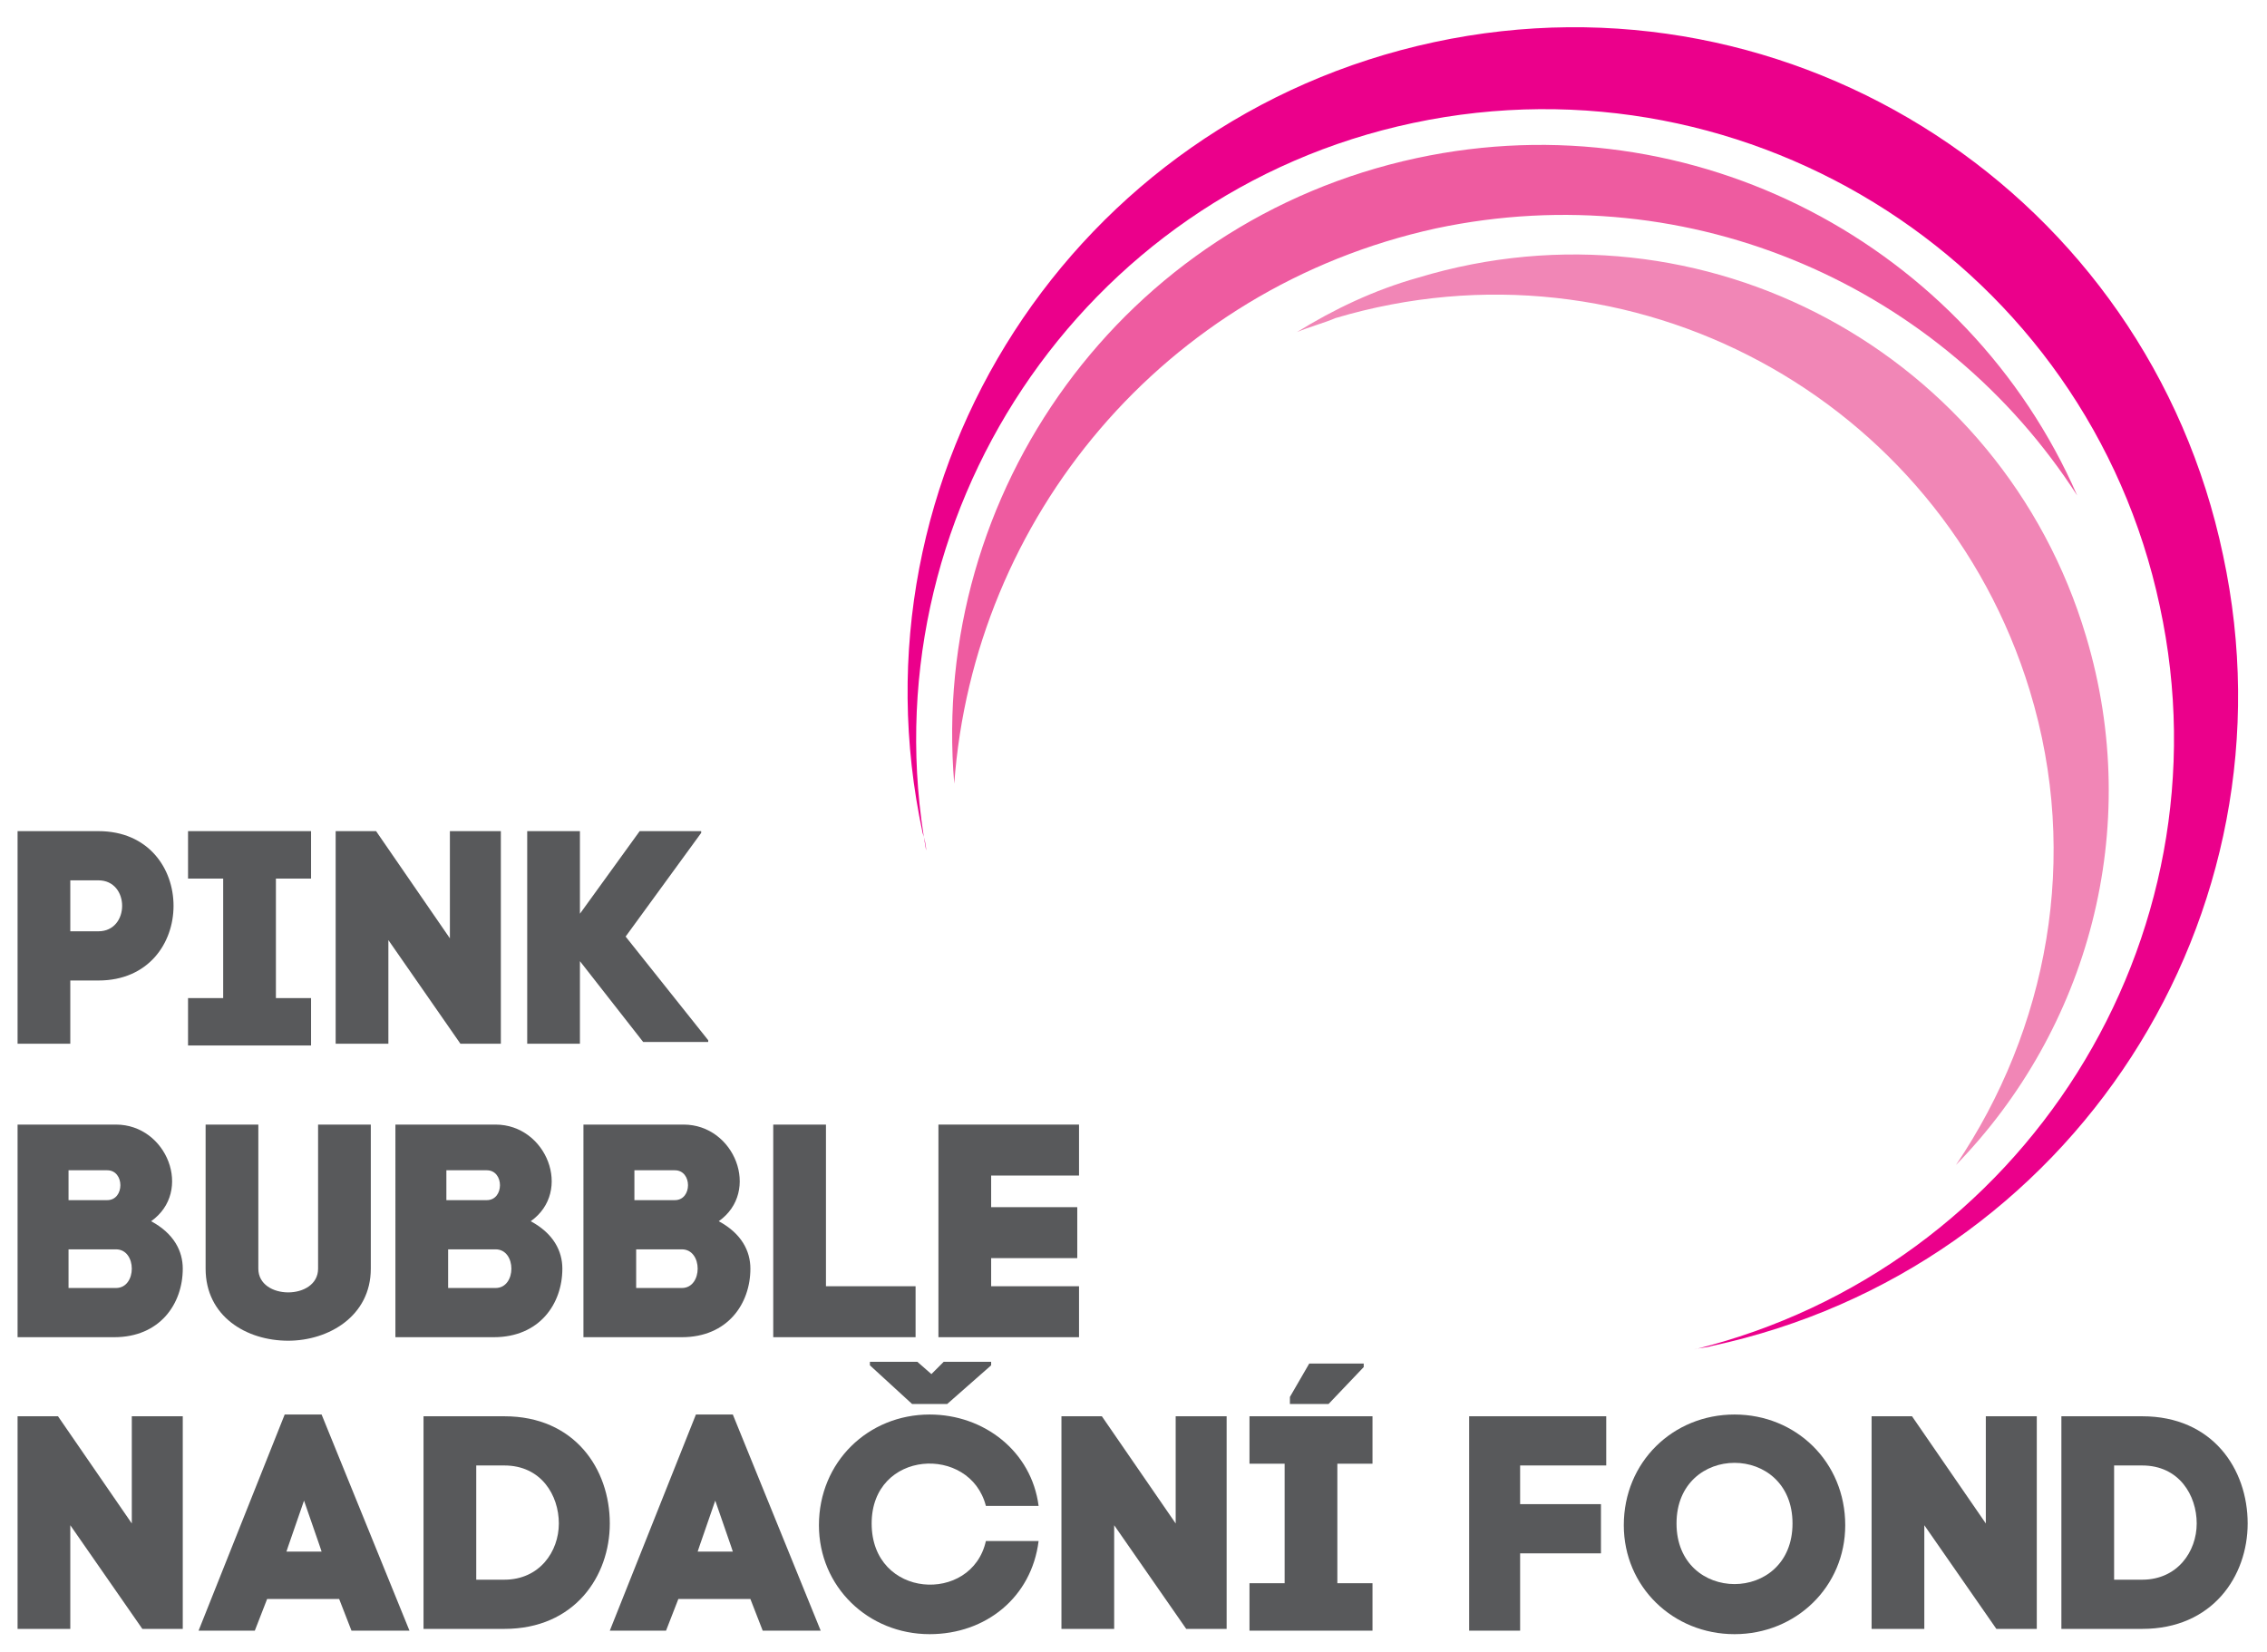 <?xml version="1.0" encoding="utf-8"?>
<!-- Generator: Adobe Illustrator 23.0.4, SVG Export Plug-In . SVG Version: 6.00 Build 0)  -->
<svg version="1.0" id="Vrstva_1" xmlns="http://www.w3.org/2000/svg" xmlns:xlink="http://www.w3.org/1999/xlink" x="0px" y="0px"
	 viewBox="0 0 129 94" style="enable-background:new 0 0 129 94;" xml:space="preserve">
<style type="text/css">
	.st0{fill:#58595B;}
	.st1{fill:#EB008B;}
	.st2{fill:#EE5BA0;}
	.st3{fill:#F186B6;}
</style>
<g>
	<g>
		<path class="st0" d="M5.6,47.3c5.7,0,5.7,8.5,0,8.5H4v3.6H1V47.3H5.6z M5.6,53c1.8,0,1.8-2.9,0-2.9H4V53H5.6z"/>
		<path class="st0" d="M17.7,50h-2v6.8h2v2.7h-7v-2.7h2V50h-2v-2.7h7V50z"/>
		<path class="st0" d="M19.1,59.4V47.3h2.3l4.2,6.1v-6.1h2.9v12.1h-2.3l-4.1-5.9v5.9H19.1z"/>
		<path class="st0" d="M39.9,47.4l-4.3,5.9l4.7,5.9v0.1h-3.7L33,54.7v4.7h-3V47.3h3V52l3.4-4.7h3.5V47.4z"/>
		<path class="st0" d="M6.6,64c2.9,0,4.4,3.8,2,5.5c1.3,0.7,1.8,1.7,1.8,2.7c0,2-1.3,3.9-3.9,3.9H1V64H6.6z M3.9,68.3h2.2
			c1,0,1-1.7,0-1.7H3.9V68.3z M3.9,73.3h2.7c1.2,0,1.2-2.2,0-2.2H3.9V73.3z"/>
		<path class="st0" d="M11.7,72.2V64h3v8.2c0,1.8,3.4,1.8,3.4,0V64h3v8.2c0,2.7-2.4,4.1-4.7,4.1C14,76.3,11.7,74.9,11.7,72.2z"/>
		<path class="st0" d="M28.2,64c2.9,0,4.4,3.8,2,5.5c1.3,0.7,1.8,1.7,1.8,2.7c0,2-1.3,3.9-3.9,3.9h-5.6V64H28.2z M25.5,68.3h2.2
			c1,0,1-1.7,0-1.7h-2.3V68.3z M25.5,73.3h2.7c1.2,0,1.2-2.2,0-2.2h-2.7V73.3z"/>
		<path class="st0" d="M38.9,64c2.9,0,4.4,3.8,2,5.5c1.3,0.7,1.8,1.7,1.8,2.7c0,2-1.3,3.9-3.9,3.9h-5.6V64H38.9z M36.2,68.3h2.2
			c1,0,1-1.7,0-1.7h-2.3V68.3z M36.2,73.3h2.6c1.2,0,1.2-2.2,0-2.2h-2.6V73.3z"/>
		<path class="st0" d="M47,73.2h5.1v2.9h-8.1V64h3V73.2z"/>
		<path class="st0" d="M56.4,73.2h5v2.9h-8V64h8v2.9h-5v1.8h4.9v2.9h-4.9V73.2z"/>
		<path class="st0" d="M1,92.8V80.6h2.3l4.2,6.1v-6.1h2.9v12.1H8.1l-4.1-5.9v5.9H1z"/>
		<path class="st0" d="M19.3,91h-4.1l-0.7,1.8h-3.2l4.9-12.3h2.1l5,12.3H20L19.3,91z M16.4,88l-0.1,0.3h2L18.2,88l-0.9-2.6L16.4,88z
			"/>
		<path class="st0" d="M28.7,80.6c4,0,6,3,6,6.1c0,3-2,6-6,6h-4.6V80.6H28.7z M28.7,89.9c2,0,3.1-1.6,3.1-3.2c0-1.6-1-3.3-3.1-3.3
			h-1.6v6.5H28.7z"/>
		<path class="st0" d="M42.7,91h-4.1l-0.7,1.8h-3.2l4.9-12.3h2.1l5,12.3h-3.3L42.7,91z M39.8,88l-0.1,0.3h2L41.6,88l-0.9-2.6
			L39.8,88z"/>
		<path class="st0" d="M56.1,87.7h3c-0.4,3.2-3,5.3-6.2,5.3c-3.5,0-6.3-2.7-6.3-6.2c0-3.6,2.8-6.3,6.3-6.3c3.1,0,5.8,2.1,6.2,5.2h-3
			c-0.9-3.5-6.5-3.2-6.5,1C49.6,91,55.3,91.3,56.1,87.7z M51.9,79.9l-2.4-2.2v-0.2h2.7l0.8,0.7l0.7-0.7h2.7v0.2l-2.5,2.2H51.9z"/>
		<path class="st0" d="M60.4,92.8V80.6h2.3l4.2,6.1v-6.1h2.9v12.1h-2.3l-4.1-5.9v5.9H60.4z"/>
		<path class="st0" d="M78.1,83.3h-2v6.8h2v2.7h-7v-2.7h2v-6.8h-2v-2.7h7V83.3z M77.6,77.8l-2,2.1h-2.2v-0.4l1.1-1.9h3.1V77.8z"/>
		<path class="st0" d="M86.5,92.8h-2.9V80.6h7.8v2.8h-4.9v2.2h4.6v2.8h-4.6V92.8z"/>
		<path class="st0" d="M98.7,80.5c3.5,0,6.3,2.7,6.3,6.3c0,3.5-2.8,6.2-6.3,6.2c-3.5,0-6.3-2.7-6.3-6.2
			C92.4,83.2,95.2,80.5,98.7,80.5z M102,86.7c0-4.6-6.6-4.6-6.6,0C95.4,91.3,102,91.3,102,86.7z"/>
		<path class="st0" d="M106.5,92.8V80.6h2.3l4.2,6.1v-6.1h2.9v12.1h-2.3l-4.1-5.9v5.9H106.5z"/>
		<path class="st0" d="M121.9,80.6c4,0,6,3,6,6.1c0,3-2,6-6,6h-4.6V80.6H121.9z M121.9,89.9c2,0,3.1-1.6,3.1-3.2
			c0-1.6-1-3.3-3.1-3.3h-1.6v6.5H121.9z"/>
	</g>
	<g>
		<path class="st1" d="M81.6,2.4c-20.5,4.4-33.5,24.5-29.1,45c0.1,0.3,0.2,0.7,0.2,1C49.3,29.5,61.5,11,80.4,7
			c19.3-4.1,38.4,8.2,42.5,27.5c4.1,19-7.8,37.7-26.5,42.3c0.3-0.1,0.7-0.1,1-0.2c20.5-4.4,33.5-24.5,29.1-45
			C122.2,11.1,102.1-2,81.6,2.4z"/>
	</g>
	<g>
		<path class="st2" d="M81.7,13c14.6-3.1,28.9,3.4,36.5,15.2C112,14,96.4,5.6,80.6,9c-16.7,3.6-27.7,19-26.3,35.6
			C55.4,29.5,66.2,16.4,81.7,13z"/>
	</g>
	<g>
		<path class="st3" d="M118.7,36.2c-4.8-16.1-21.8-25.3-38-20.4c-2.5,0.7-4.8,1.8-6.9,3.1c0.7-0.3,1.5-0.5,2.2-0.8
			c16.8-5,34.4,4.5,39.5,21.2c2.9,9.5,1,19.3-4.2,27C118.8,58.6,122,47.2,118.7,36.2z"/>
	</g>
</g>
</svg>
